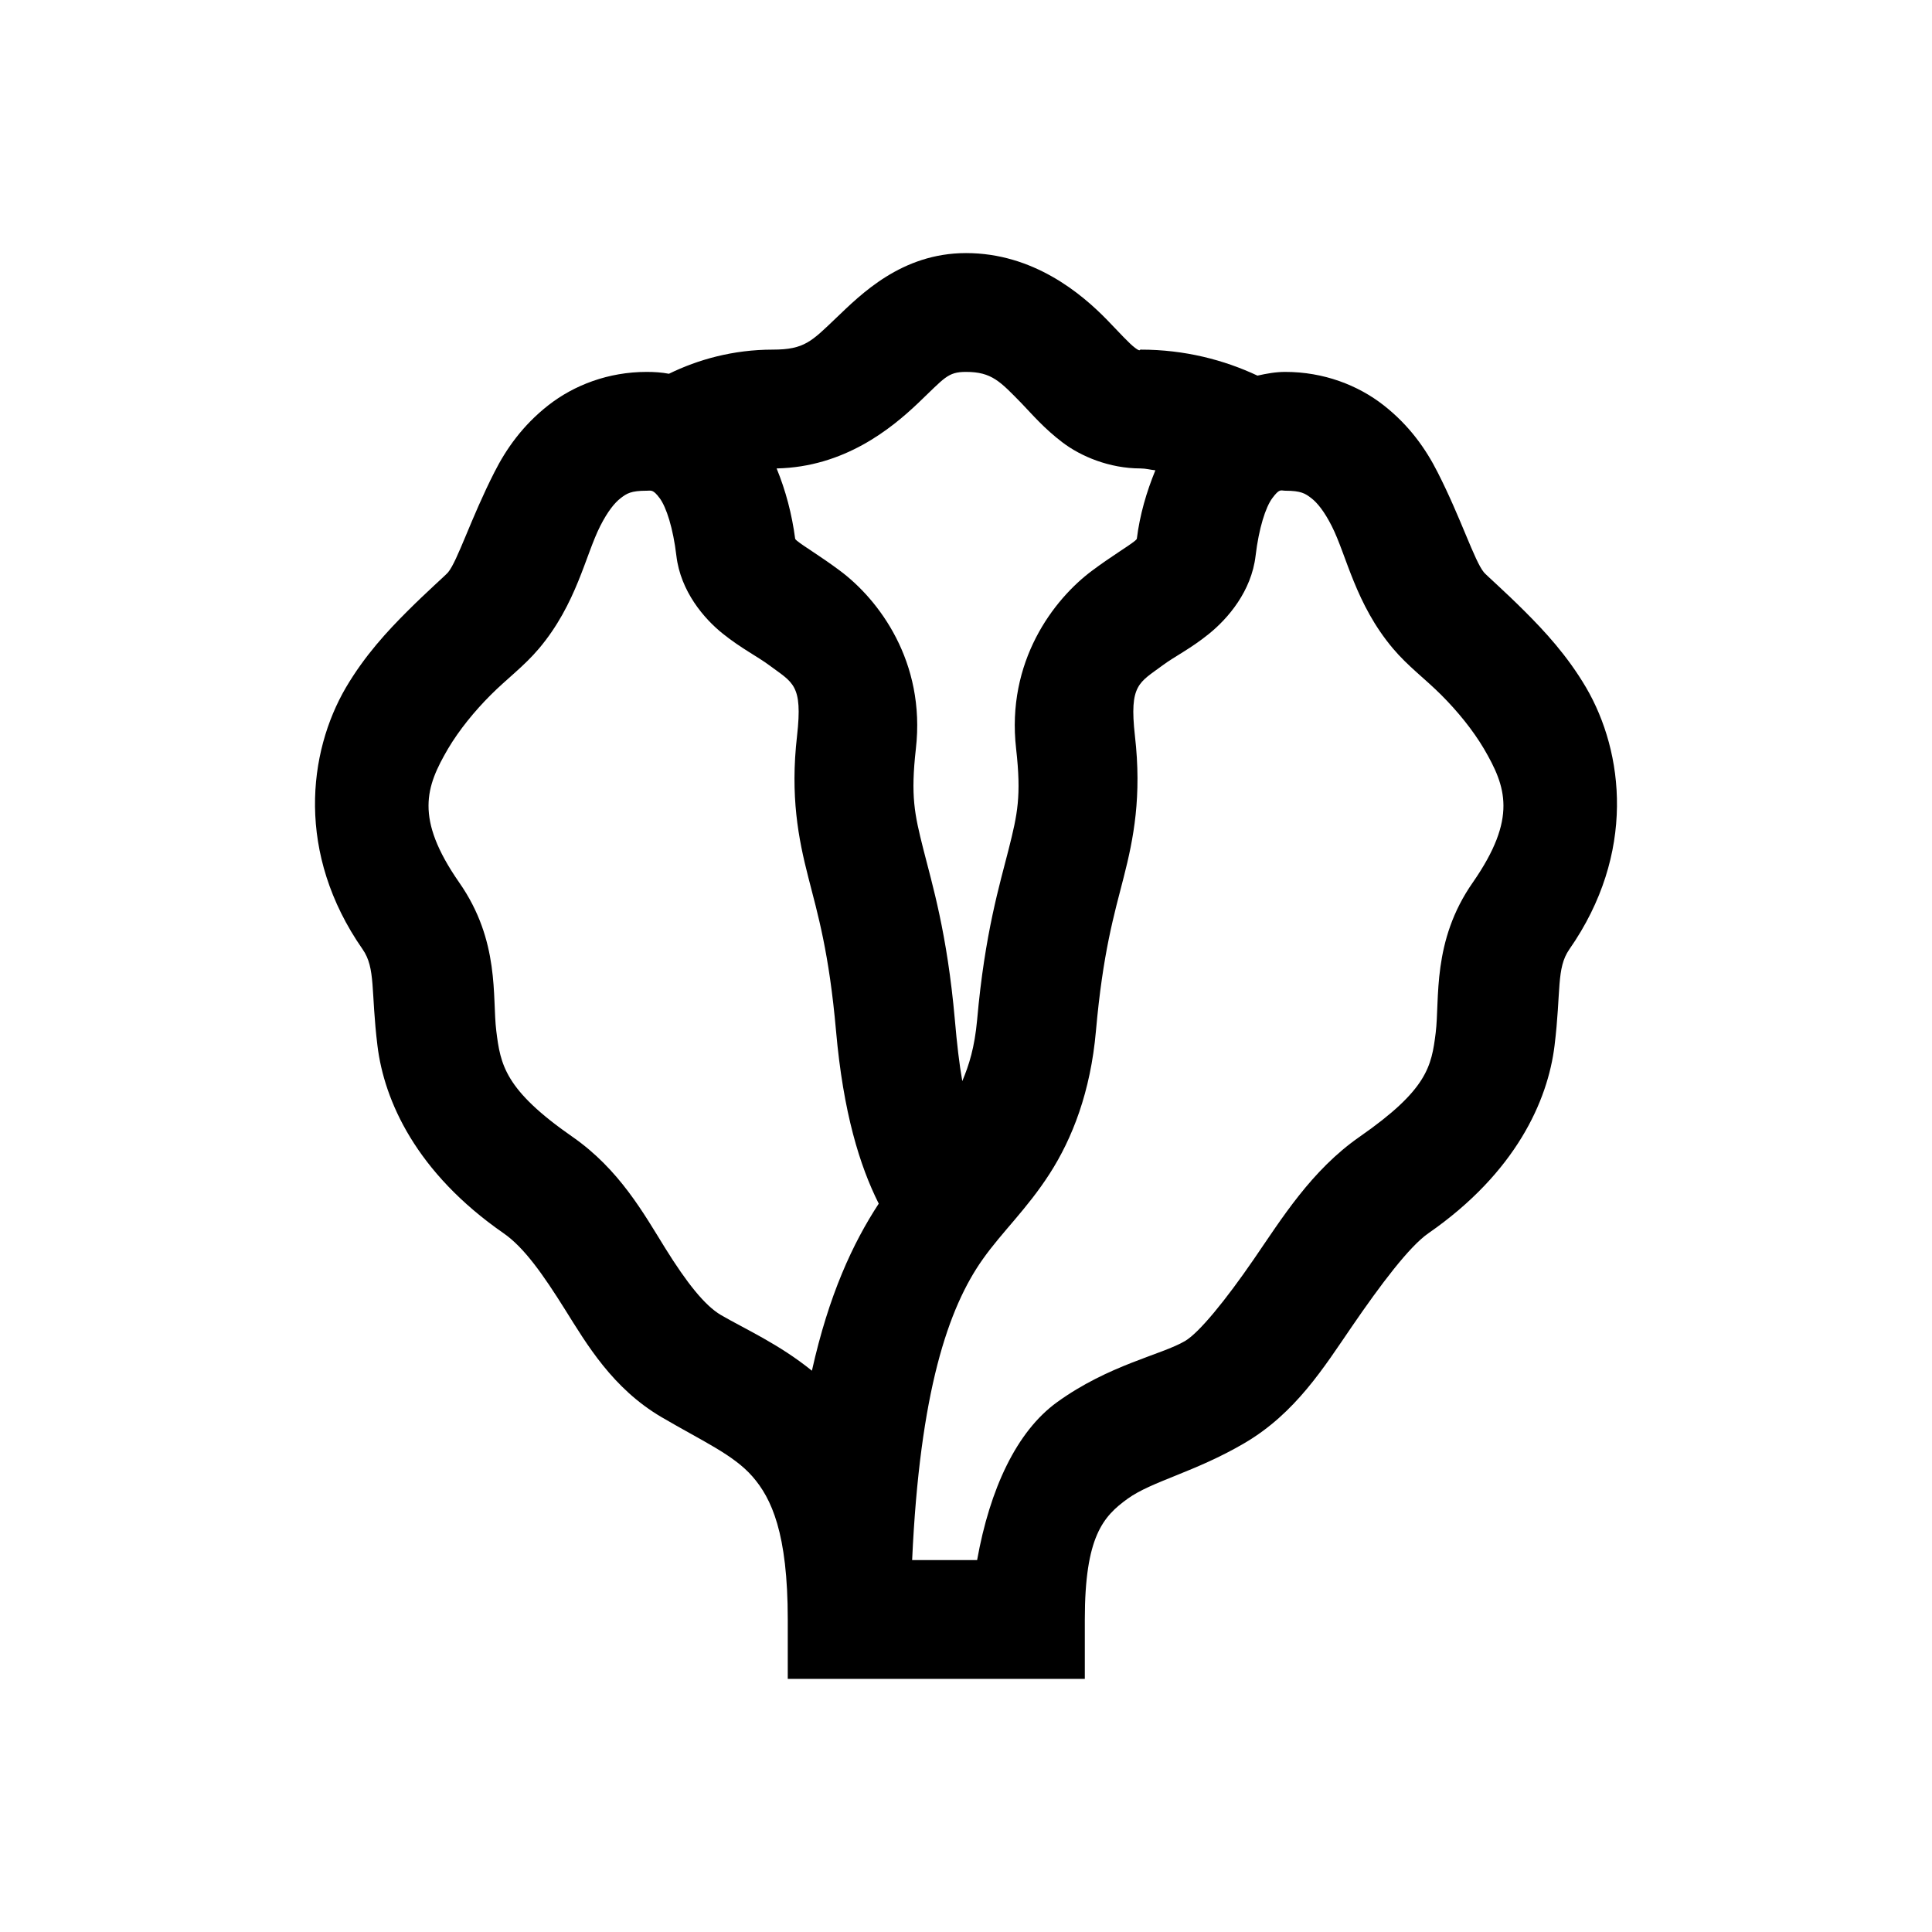 <?xml version="1.0" encoding="UTF-8"?>
<!-- Uploaded to: ICON Repo, www.iconrepo.com, Generator: ICON Repo Mixer Tools -->
<svg fill="#000000" width="800px" height="800px" version="1.1" viewBox="144 144 512 512" xmlns="http://www.w3.org/2000/svg">
 <path d="m400 211.07c-17.16 0-27.984 11.07-34.441 17.219-6.457 6.152-8.363 8.363-16.727 8.363-10.578 0-19.867 2.644-27.555 6.398-1.969-0.371-3.875-0.492-5.902-0.492-10.148 0-19.25 3.504-26.078 8.855-6.824 5.352-11.191 11.625-14.266 17.711-6.211 12.18-9.781 23.555-12.301 26.57-0.617 0.738-5.598 5.102-10.824 10.332-5.227 5.227-11.191 11.621-16.234 20.172-10.027 17.156-13.285 43.973 4.426 69.371 3.508 5.043 2.152 11.07 3.938 25.586 1.781 14.512 10.207 33.578 33.453 49.691 5.414 3.75 10.457 10.945 16.238 20.172 5.781 9.223 12.605 20.91 25.582 28.535 11.012 6.457 19.066 9.965 24.109 15.746 5.043 5.777 9.348 15.004 9.348 37.883v15.742h78.723v-15.742c0-21.957 4.856-27.309 11.312-31.98 6.461-4.676 17.898-7.074 30.996-14.762 13.531-7.934 21.035-20.047 28.539-30.996 7.5-10.945 15.129-21.094 20.172-24.598 23.246-16.113 31.672-35.18 33.457-49.691 1.781-14.516 0.43-20.543 3.934-25.586 17.711-25.398 14.453-52.215 4.43-69.371-5.043-8.551-11.008-14.945-16.238-20.172-5.227-5.231-10.207-9.594-10.824-10.332-2.519-3.016-6.086-14.391-12.297-26.57-3.078-6.086-7.445-12.359-14.27-17.711-6.828-5.352-15.93-8.855-26.078-8.855-2.519 0-4.918 0.43-7.379 0.984-8.793-4.121-19.188-6.891-30.996-6.891-0.246 0 0 0.617-1.477-0.492-1.477-1.105-3.996-3.871-7.379-7.379-6.828-7.012-19.559-17.711-37.391-17.711zm0 31.488c6.824 0 9.039 2.519 14.758 8.363 2.828 2.953 5.965 6.641 10.824 10.332s12.422 6.887 20.664 6.887c1.414 0 2.644 0.371 3.938 0.492-2.34 5.723-4.121 11.746-4.922 18.207-0.121 0.059 0.062 0-0.492 0.492-1.906 1.535-6.211 4.059-11.316 7.871-10.27 7.625-22.816 24.105-20.172 47.23 1.414 12.547 0.371 17.281-1.965 26.57-2.34 9.285-6.336 22.262-8.367 45.262-0.676 7.383-2.152 11.992-3.934 16.238-0.801-4.551-1.414-9.84-1.969-16.238-2.031-23-6.027-35.977-8.363-45.262-2.34-9.289-3.383-14.023-1.969-26.57 2.644-23.125-9.902-39.605-20.172-47.23-5.106-3.812-9.41-6.336-11.316-7.871-0.555-0.492-0.371-0.434-0.492-0.492-0.859-6.582-2.523-12.855-4.922-18.699 17.961-0.367 30.383-10.578 37.395-17.219 7.133-6.766 7.871-8.363 12.793-8.363zm-84.625 31.488c1.168 0 1.66-0.43 3.441 1.969 1.785 2.398 3.57 7.992 4.43 15.25 1.105 9.473 7.379 16.73 12.301 20.664 4.918 3.938 9.164 6.027 12.301 8.363 6.273 4.676 8.918 5.043 7.379 18.699-1.844 16.051 0.367 27.305 2.953 37.391 2.582 10.086 5.535 20.047 7.379 40.836 1.906 21.586 6.273 35.73 11.316 45.758-6.887 10.516-13.223 24.168-17.711 44.277-8.734-7.07-17.652-11.008-24.109-14.758-4.305-2.523-9.102-8.613-14.762-17.715-5.656-9.102-12.113-20.848-24.598-29.52-17.961-12.484-19.066-19.125-20.172-28.043-1.109-8.918 1.043-23.801-9.84-39.359-11.871-17.098-8.797-25.402-2.953-35.426 2.953-4.981 7.012-9.961 11.316-14.266 4.305-4.309 8.793-7.566 12.793-12.301 9.961-11.809 12.297-24.723 16.234-32.473 1.969-3.875 3.812-6.152 5.41-7.379 1.602-1.23 2.707-1.969 6.891-1.969zm167.77 0c0.492-0.184 0.922 0 1.473 0 4.184 0 5.289 0.738 6.891 1.969 1.598 1.227 3.441 3.504 5.41 7.379 3.938 7.75 6.273 20.664 16.238 32.473 3.996 4.734 8.484 7.992 12.789 12.301 4.309 4.305 8.367 9.285 11.316 14.266 5.844 10.023 8.918 18.328-2.949 35.426-10.887 15.559-8.734 30.934-9.84 39.852-1.109 8.918-2.215 15.066-20.172 27.551-12.793 8.918-20.605 21.648-28.047 32.473-7.441 10.824-14.453 19.434-18.203 21.648-6.273 3.691-20.172 6.273-33.949 16.234-10.699 7.75-17.773 22.941-21.156 41.82h-17.219c2.031-44.711 9.594-66.848 18.695-79.703 5.168-7.316 11.688-13.285 17.711-22.633 6.027-9.348 10.887-21.77 12.301-37.883 1.848-20.789 4.797-30.75 7.383-40.836 2.582-10.086 4.797-21.34 2.949-37.391-1.535-13.656 1.109-14.023 7.383-18.699 3.137-2.336 7.379-4.363 12.297-8.363 4.922-3.996 11.195-11.191 12.301-20.664 0.863-7.258 2.644-12.852 4.43-15.25 0.922-1.23 1.477-1.785 1.969-1.969z"/>
</svg>